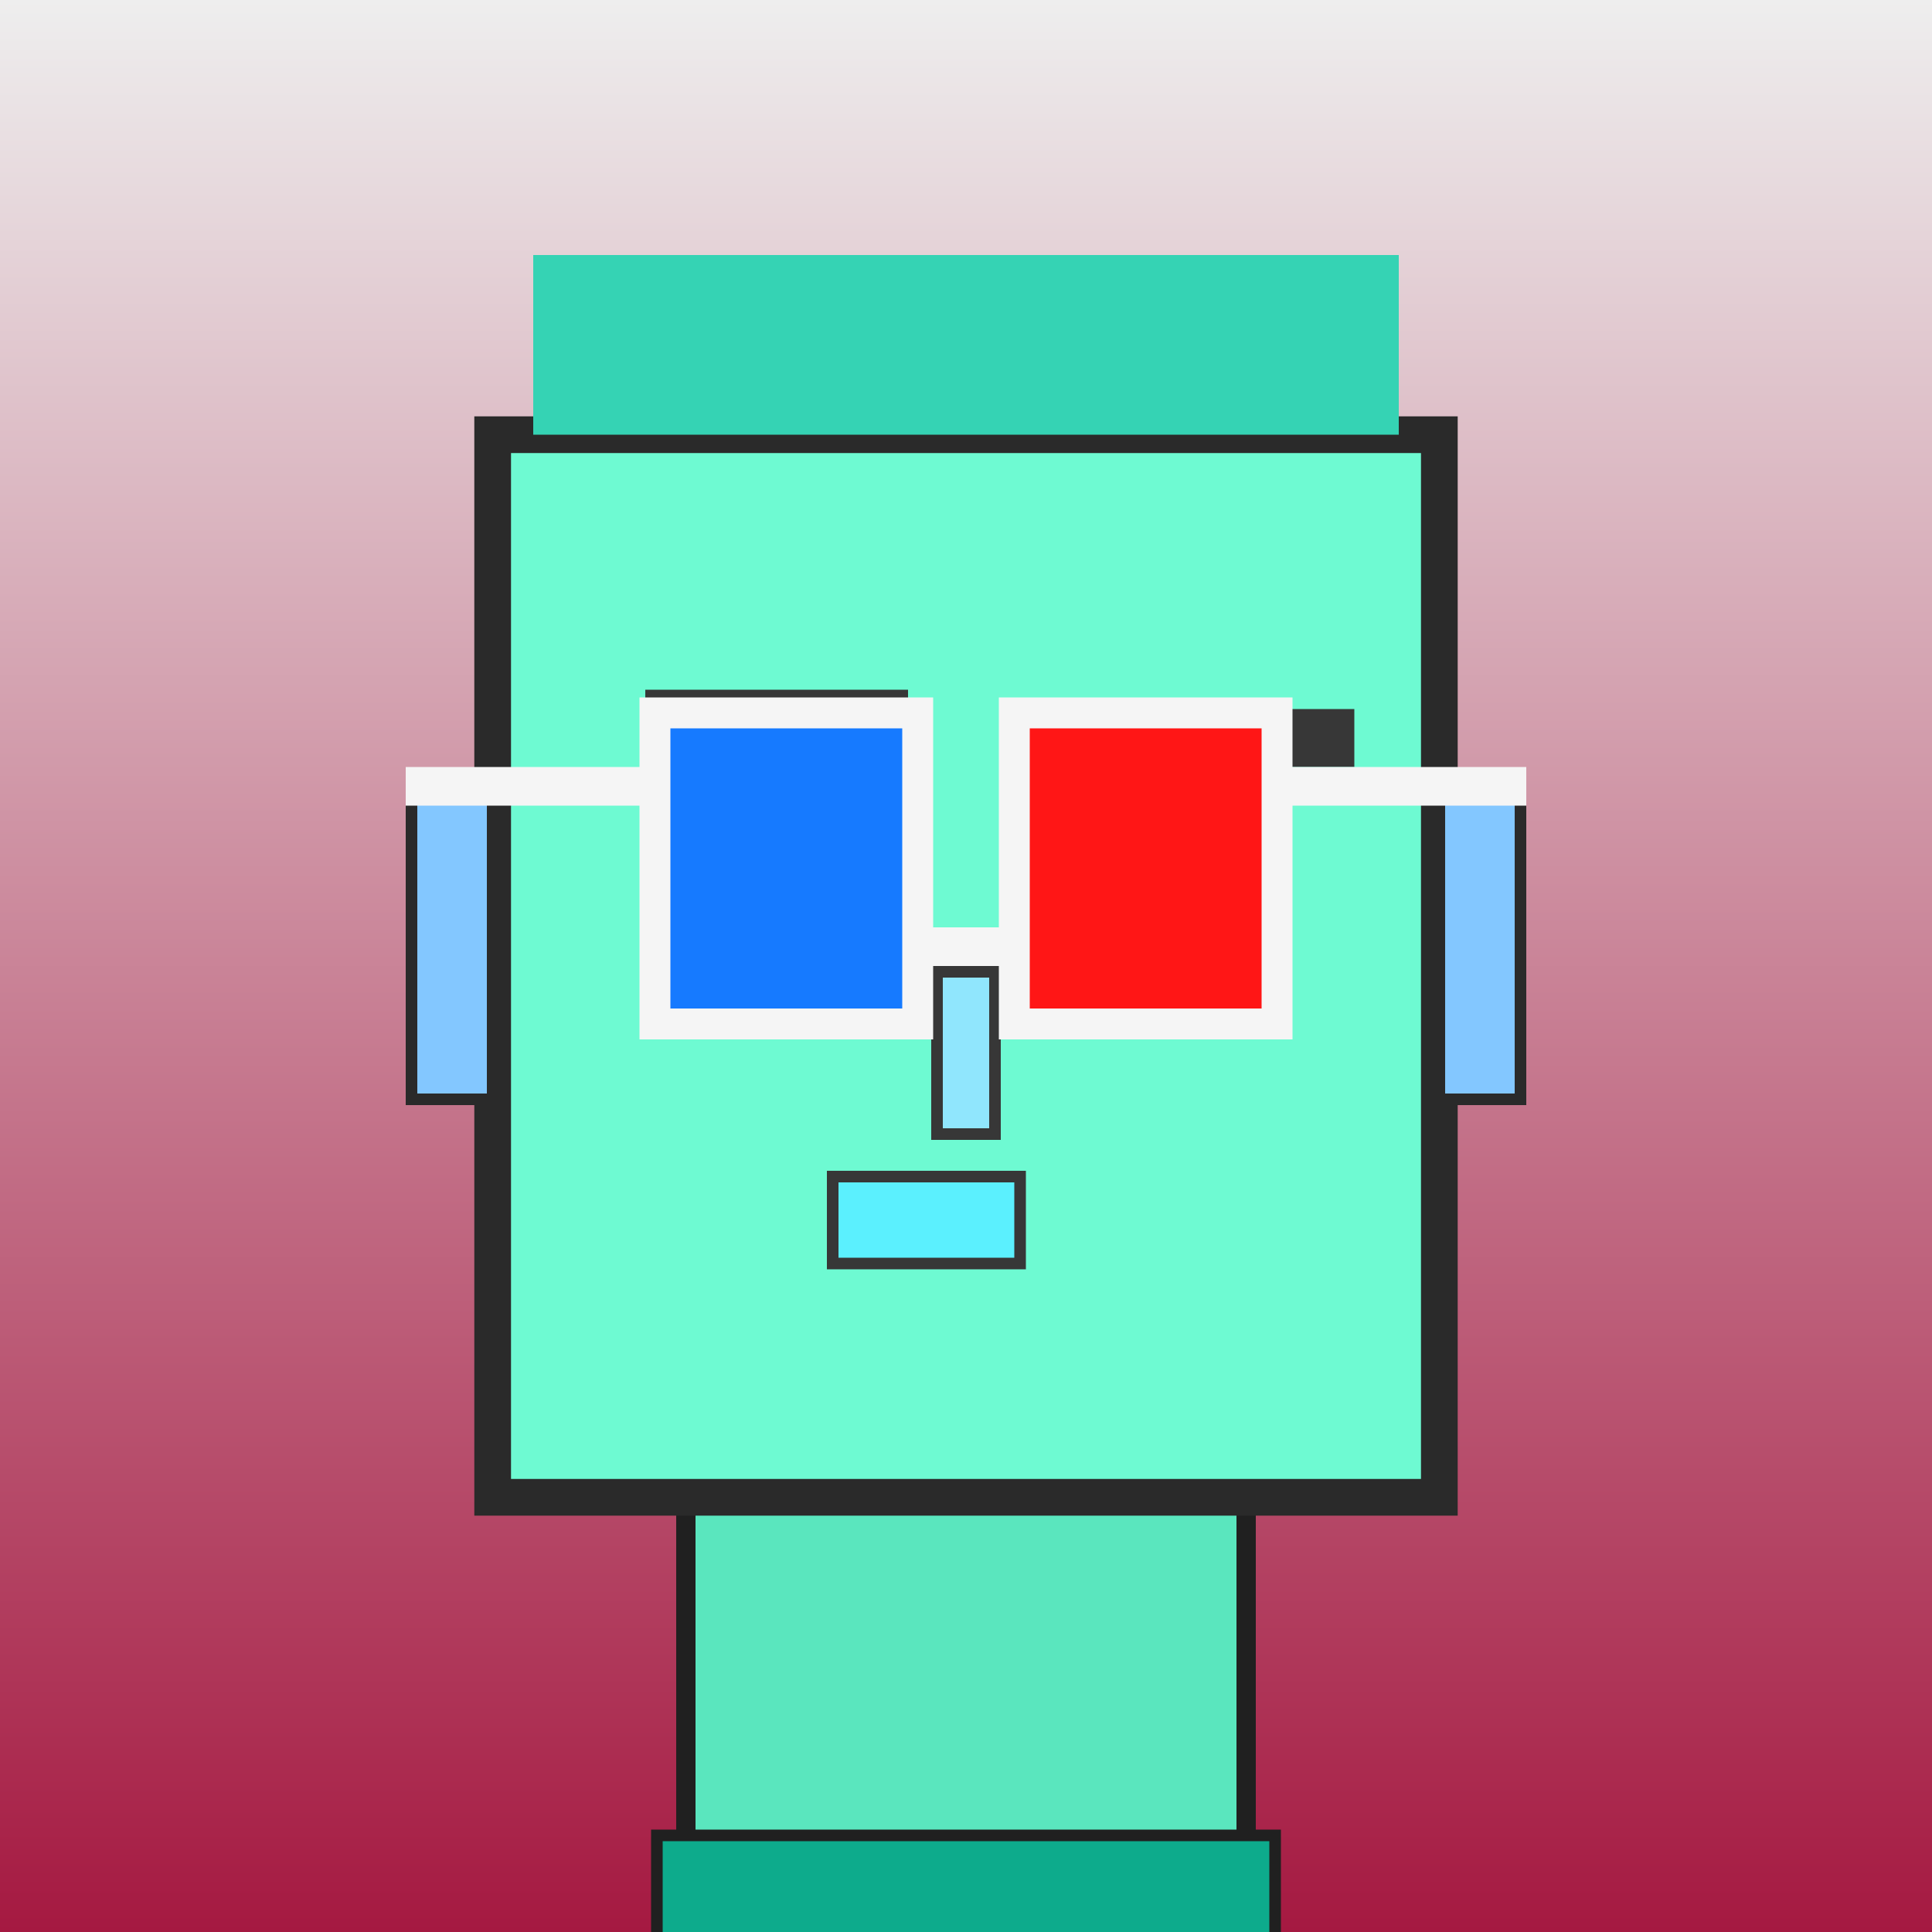 <?xml version="1.0" encoding="utf-8"?><svg viewBox="0 0 1000 1000" xmlns="http://www.w3.org/2000/svg"><rect x="0" y="0" width="1000" height="1000" fill="#333333" stroke="none"/><defs><linearGradient gradientUnits="userSpaceOnUse" x1="500" y1="0" x2="500" y2="1000" id="bkStyle"><stop offset="0" style="stop-color: #eeeeee"/><stop offset="1" style="stop-color: rgb(165, 25, 65)"/></linearGradient></defs><rect id="background" width="1000" height="1000"  style="fill: url(#bkStyle);" onclick="background.style.fill='rgba(0,0,0,0)'"/><rect x="355" y="775" width="290" height="235" style="fill: rgb(90, 230, 190); stroke-width: 10px; stroke: rgb(32, 32, 32);"/><rect x="255" y="225" width="490" height="550" style="fill: rgb(110, 250, 210); stroke-width: 19px; stroke: rgb(42, 42, 42);"/><rect x="368" y="395" width="106" height="121" style="fill: rgb(157, 270, 293); stroke-width: 6px; stroke: rgb(55, 55, 55);"/><rect x="534" y="411" width="101" height="91" style="fill: rgb(157, 270, 293); stroke-width: 6px; stroke: rgb(55, 55, 55);"/><rect x="368" y="470" width="51" height="46" style="fill: rgb(32,32,32); stroke-width: 6px; stroke: rgb(55,55,55);"/><rect x="534" y="475" width="34" height="27" style="fill: rgb(32,32,32); stroke-width: 6px; stroke: rgb(55,55,55);"/><rect x="485" y="503" width="30" height="84" style="fill: rgb(144, 230, 253); stroke-width: 6px; stroke: rgb(55, 55, 55);"/><rect x="213" y="412" width="42" height="157" style="fill: rgb(131, 199, 267); stroke-width: 6px; stroke: rgb(42, 42, 42);"/><rect x="745" y="412" width="42" height="157" style="fill: rgb(131, 199, 267); stroke-width: 6px; stroke: rgb(42, 42, 42);"/><rect x="334" y="357" width="136" height="20" style="fill: rgb(55, 55, 55); stroke-width: 0px; stroke: rgb(0, 0, 0);"/><rect x="540" y="367" width="161" height="30" style="fill: rgb(55, 55, 55); stroke-width: 0px; stroke: rgb(0, 0, 0);"/><rect x="431" y="609" width="97" height="45" style="fill: rgb(91, 240, 254); stroke-width: 6px; stroke: rgb(55, 55, 55);"/><rect x="475" y="480" width="50" height="20" style="fill: rgb(245,245,245);"/><rect x="339" y="369" width="136" height="161" style="fill: rgb(22,122,255); stroke-width: 16px; stroke: rgb(245,245,245);"/><rect x="525" y="369" width="136" height="161" style="fill: rgb(255,22,22); stroke-width: 16px; stroke: rgb(245,245,245);"/><rect x="210" y="397" width="136" height="20" style="fill: rgb(245,245,245);"/><rect x="654" y="397" width="136" height="20" style="fill: rgb(245,245,245);"/><rect x="276" y="132" width="448" height="93" style="fill: rgb(53, 211, 180); stroke-width: 0px; stroke: rgb(0, 0, 0);"/><rect x="340" y="950" width="320" height="62" style="fill: rgb(13, 171, 140); stroke-width: 6px; stroke: rgb(32, 32, 32);"/></svg>